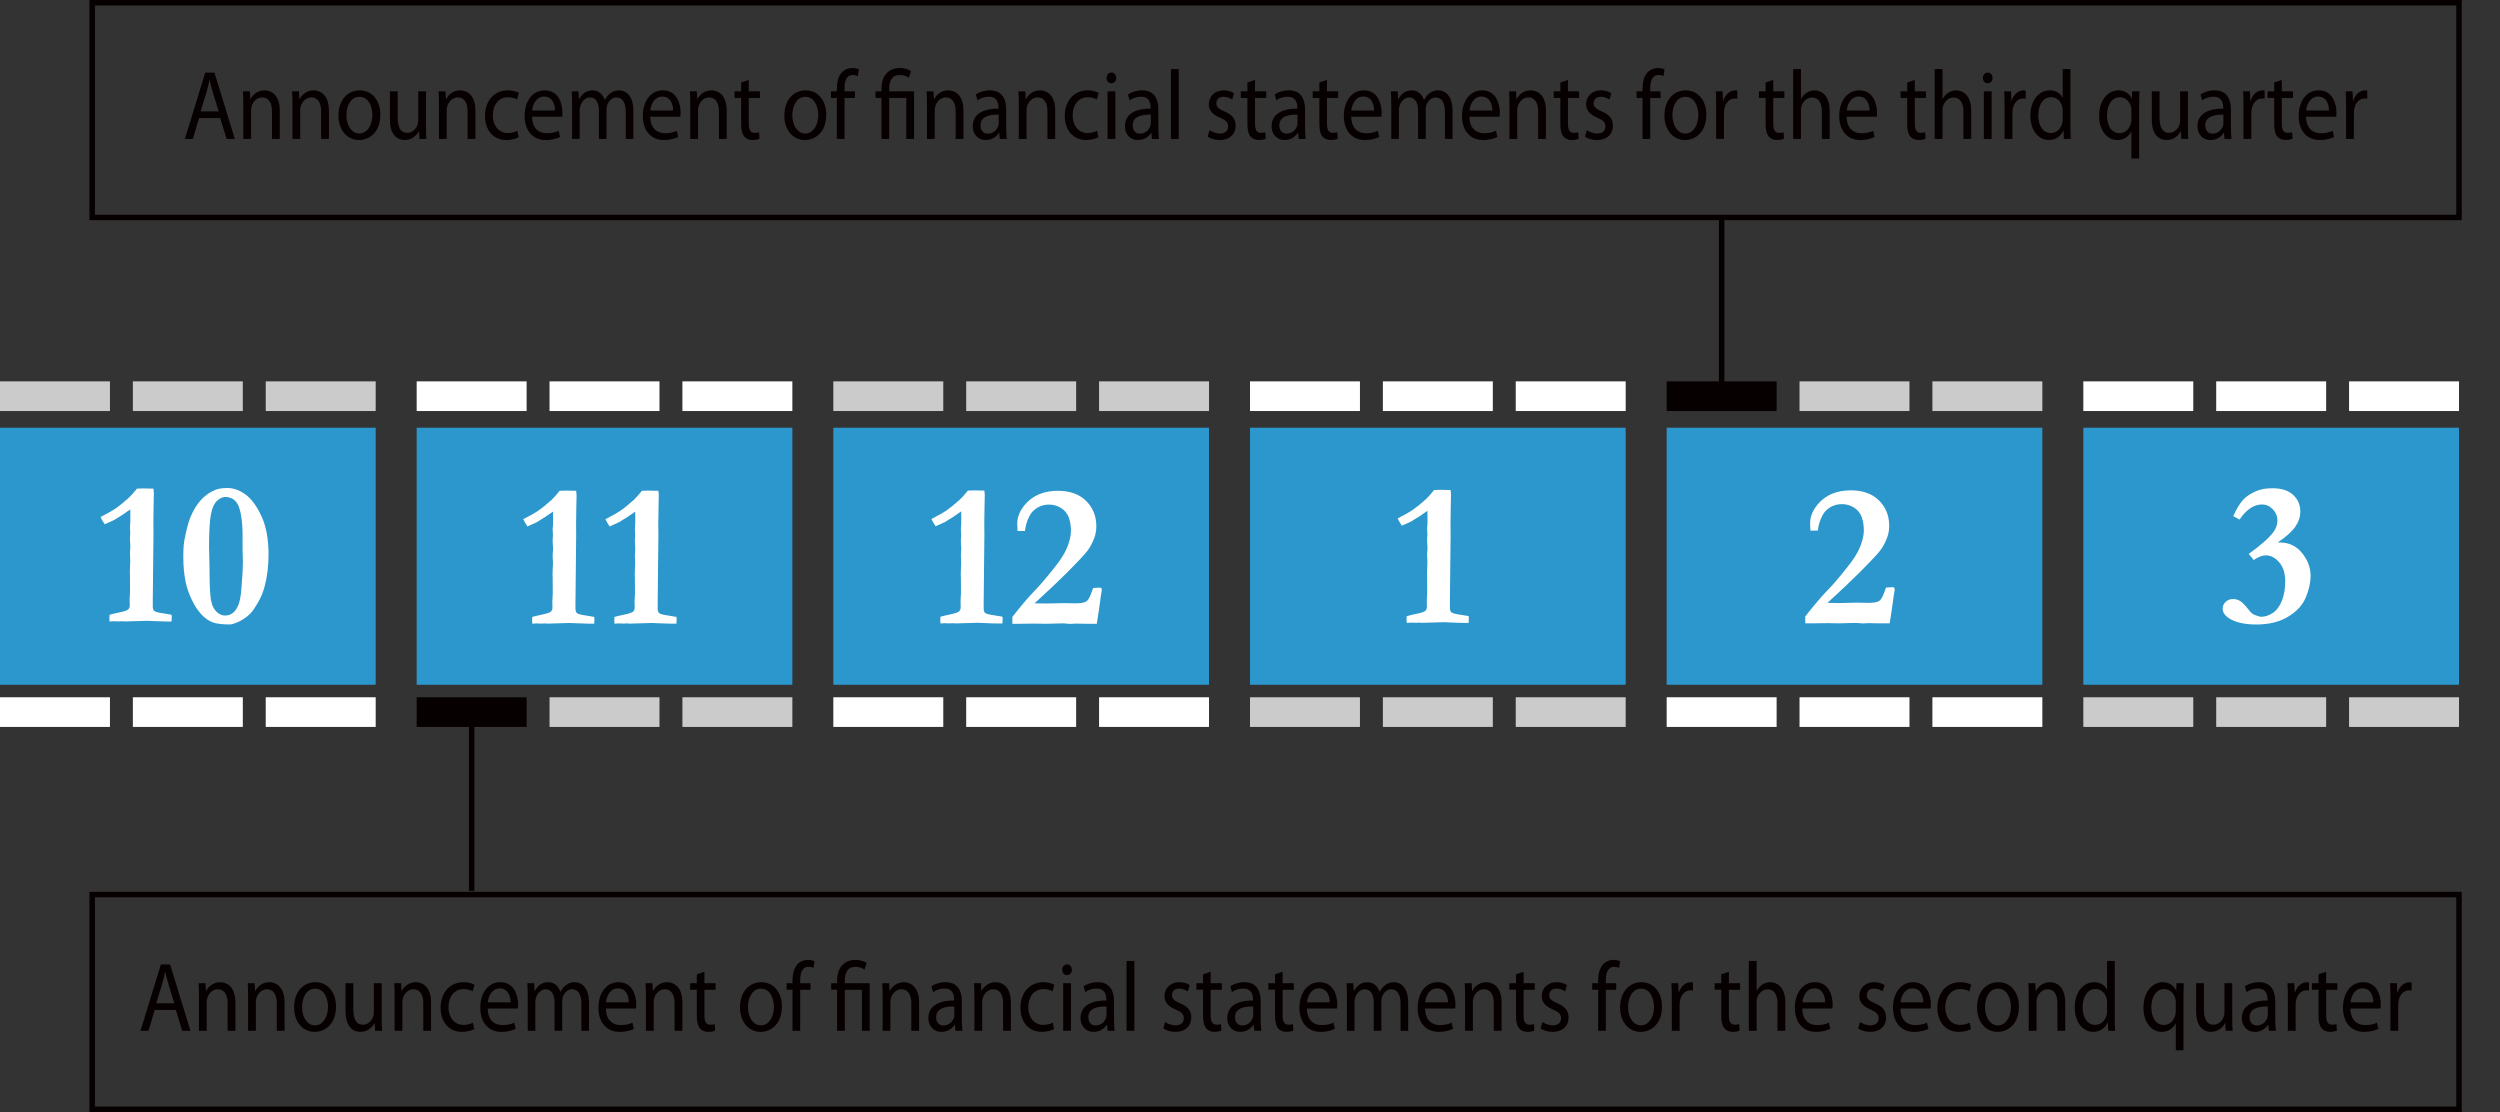 <?xml version="1.0" encoding="utf-8"?>
<!-- Generator: Adobe Illustrator 14.0.0, SVG Export Plug-In . SVG Version: 6.00 Build 43363)  -->
<!DOCTYPE svg PUBLIC "-//W3C//DTD SVG 1.1//EN" "http://www.w3.org/Graphics/SVG/1.1/DTD/svg11.dtd">
<svg version="1.1" id="レイヤー_1" xmlns="http://www.w3.org/2000/svg" xmlns:xlink="http://www.w3.org/1999/xlink" x="0px"
	 y="0px" width="457.5px" height="203.5px" viewBox="0 0 457.5 203.5" enable-background="new 0 0 457.5 203.5"
	 xml:space="preserve">
<rect x="0" y="0" width="457.5" height="203.5" fill="#333333" stroke="none"/>
<line fill="none" stroke="#070001" x1="315.061" y1="39.79" x2="315.061" y2="72.502"/>
<line fill="none" stroke="#070001" x1="86.311" y1="130.312" x2="86.311" y2="163.027"/>
<rect x="16.873" y="163.708" fill="none" stroke="#070001" width="433.127" height="39.291"/>
<rect x="16.873" y="0.5" fill="none" stroke="#070001" width="433.127" height="39.29"/>
<g>
	<g>
		<rect y="78.273" fill="#2B97CC" width="68.751" height="47.039"/>
		<rect y="127.599" fill="#FFFFFF" width="20.121" height="5.428"/>
		<rect x="48.629" y="127.599" fill="#FFFFFF" width="20.122" height="5.428"/>
		<rect x="24.314" y="127.599" fill="#FFFFFF" width="20.121" height="5.428"/>
		<rect x="76.251" y="78.273" fill="#2B97CC" width="68.75" height="47.039"/>
		<rect x="76.251" y="127.599" fill="#070001" width="20.12" height="5.428"/>
		<rect x="124.881" y="127.599" fill="#CBCBCB" width="20.12" height="5.428"/>
		<rect x="100.565" y="127.599" fill="#CBCBCB" width="20.12" height="5.428"/>
		<rect x="152.499" y="78.273" fill="#2B97CC" width="68.751" height="47.039"/>
		<rect x="152.499" y="127.599" fill="#FFFFFF" width="20.121" height="5.428"/>
		<rect x="201.129" y="127.599" fill="#FFFFFF" width="20.121" height="5.428"/>
		<rect x="176.814" y="127.599" fill="#FFFFFF" width="20.119" height="5.428"/>
		<rect x="228.75" y="78.273" fill="#2B97CC" width="68.75" height="47.039"/>
		<rect x="228.75" y="127.599" fill="#CBCBCB" width="20.121" height="5.428"/>
		<rect x="277.381" y="127.599" fill="#CBCBCB" width="20.119" height="5.428"/>
		<rect x="253.066" y="127.599" fill="#CBCBCB" width="20.121" height="5.428"/>
		<rect x="305" y="78.273" fill="#2B97CC" width="68.75" height="47.039"/>
		<rect x="305" y="127.599" fill="#FFFFFF" width="20.121" height="5.428"/>
		<rect x="353.629" y="127.599" fill="#FFFFFF" width="20.121" height="5.428"/>
		<rect x="329.314" y="127.599" fill="#FFFFFF" width="20.119" height="5.428"/>
		<rect x="381.25" y="78.273" fill="#2B97CC" width="68.75" height="47.039"/>
		<rect x="381.25" y="127.599" fill="#CBCBCB" width="20.119" height="5.428"/>
		<rect x="429.879" y="127.599" fill="#CBCBCB" width="20.121" height="5.428"/>
		<rect x="405.566" y="127.599" fill="#CBCBCB" width="20.119" height="5.428"/>
		<g>
			<g>
				<path fill="#FFFFFF" d="M262.441,89.673c0.061,0,0.482-0.012,1.26-0.037l0.594,0.018l1.166,0.02
					c0.051,0.395,0.076,0.686,0.076,0.871c0,0.063-0.006,0.254-0.02,0.576c-0.012,0.172-0.023,0.834-0.037,1.984l-0.037,2.801
					l0.018,1.762l-0.127,12.523v1.059c0,0.369,0.086,0.635,0.26,0.797c0.174,0.16,0.637,0.295,1.389,0.408
					c0.299,0.037,0.893,0.137,1.783,0.297c0.025,0.123,0.037,0.24,0.037,0.352c0,0.137-0.012,0.434-0.037,0.891h-0.797
					c-0.545,0-1.338-0.023-2.375-0.074c-0.633-0.035-1.063-0.057-1.299-0.057c-0.297,0-1.391,0.031-3.285,0.094
					c-0.209,0.014-0.385,0.018-0.52,0.018h-0.334l-0.537-0.037l-0.502,0.037l-0.928-0.037c-0.125,0-0.375,0.02-0.76,0.057
					c-0.025-0.273-0.037-0.482-0.037-0.631c0-0.137,0.012-0.34,0.037-0.611c0.494-0.137,1.068-0.273,1.727-0.41
					c0.9-0.184,1.455-0.365,1.66-0.545c0.203-0.182,0.305-0.418,0.305-0.715l-0.018-1.262l0.074-1.373l-0.02-2.818l-0.018-0.725
					c0-0.1,0.012-0.471,0.037-1.113c0.023-0.334,0.037-0.631,0.037-0.891c0-0.16-0.02-0.662-0.057-1.502l0.076-1.059
					c-0.053-0.805-0.076-1.281-0.076-1.428c0-0.186,0.008-0.373,0.02-0.557l0.037-0.465l-0.057-1.262l0.057-0.574
					c0.012-0.26,0.02-0.605,0.02-1.039c0-0.42-0.008-0.934-0.02-1.541c-0.877,0.656-1.879,1.313-3.006,1.969
					c-0.125,0.072-0.682,0.326-1.67,0.76c-0.395-0.594-0.65-1.039-0.762-1.336c1.313-0.68,2.201-1.182,2.672-1.502
					c0.781-0.545,1.621-1.225,2.523-2.041C261.357,90.964,261.844,90.414,262.441,89.673z"/>
			</g>
			<g>
				<path fill="#FFFFFF" d="M345.813,114.072h-1.928c-0.457,0-0.816-0.006-1.076-0.02c-0.408-0.012-0.656-0.02-0.742-0.02
					l-1.262,0.057l-0.334-0.037c-0.297-0.035-0.662-0.055-1.094-0.055c-0.408,0-1.107,0.02-2.098,0.055
					c-0.471,0.014-0.754,0.02-0.852,0.02l-1.875-0.039l-3.006,0.039h-1.186v-1.262c1.754-2.225,3.074-3.777,3.959-4.662
					c0.883-0.883,2.145-2.35,3.775-4.4c1.139-1.408,1.922-2.67,2.348-3.783c0.426-1.111,0.641-2.074,0.641-2.891
					c0-0.916-0.133-1.736-0.4-2.465c-0.266-0.73-0.736-1.305-1.41-1.725s-1.406-0.631-2.199-0.631c-0.803,0-1.525,0.199-2.168,0.596
					c-0.643,0.395-1.113,0.896-1.412,1.502c-0.457,0.879-0.736,1.793-0.834,2.746h-1.354c-0.037-0.533-0.057-0.98-0.057-1.34
					c0-1.201,0.465-2.355,1.391-3.459c1.436-1.711,3.457-2.566,6.066-2.566c2.18,0,3.891,0.615,5.141,1.848
					c1.248,1.229,1.875,2.777,1.875,4.645c0,0.742-0.119,1.441-0.355,2.096c-0.332,0.893-0.738,1.664-1.213,2.32
					c-0.479,0.656-1.785,2.053-3.926,4.193c-1.545,1.545-3.48,3.375-5.805,5.49l2.055,0.037l3.371-0.074l1.963,0.037
					c1.035,0,1.725-0.111,2.064-0.334s0.65-0.748,0.936-1.578c0.061-0.195,0.174-0.494,0.334-0.889l1.242-0.074l0.242,0.074
					c0.061,0.1,0.09,0.191,0.09,0.277c0,0.199-0.029,0.445-0.09,0.742c-0.063,0.297-0.133,0.785-0.215,1.465
					C346.334,110.689,346.135,112.044,345.813,114.072z"/>
			</g>
			<g>
				<path fill="#FFFFFF" d="M412.426,102.484c-0.371-0.471-0.674-0.842-0.91-1.115c2.252-1.631,3.754-2.961,4.508-3.988
					c0.494-0.656,0.742-1.365,0.742-2.133c0-0.791-0.285-1.477-0.854-2.059s-1.219-0.873-1.947-0.873
					c-1.51,0-2.883,0.922-4.119,2.764l-1.168-0.629c0.594-1.299,1.178-2.273,1.754-2.922c0.574-0.65,1.393-1.203,2.457-1.66
					c0.803-0.348,1.805-0.52,3.006-0.52c1.621,0,2.869,0.402,3.748,1.213c0.877,0.809,1.316,1.824,1.316,3.045
					c0,0.963-0.303,1.887-0.91,2.768c-0.605,0.885-1.682,1.85-3.229,2.898h0.393c1.656,0,3.006,0.639,4.053,1.914
					c1.043,1.275,1.568,2.668,1.568,4.18c0,1.273-0.297,2.605-0.885,3.992c-0.586,1.389-1.664,2.555-3.234,3.502
					c-1.572,0.947-3.502,1.422-5.789,1.422c-2.213,0-3.902-0.391-5.064-1.17c-0.742-0.494-1.113-1.076-1.113-1.744
					c0-0.469,0.18-0.879,0.537-1.225c0.359-0.346,0.816-0.52,1.373-0.52c0.471,0,0.904,0.125,1.299,0.371
					c0.396,0.248,0.936,0.805,1.615,1.67c0.346,0.445,0.678,0.73,1.002,0.854c0.568,0.234,0.982,0.352,1.242,0.352
					c0.656,0,1.338-0.221,2.049-0.666s1.277-1.186,1.699-2.219c0.42-1.031,0.631-2.234,0.631-3.607c0-1.473-0.371-2.631-1.105-3.479
					s-1.543-1.271-2.422-1.271C414.025,101.628,413.277,101.914,412.426,102.484z"/>
			</g>
			<g>
				<path fill="#FFFFFF" d="M25.064,89.416c0.059,0,0.479-0.014,1.26-0.037l0.595,0.02l1.169,0.018
					c0.05,0.396,0.074,0.686,0.074,0.871c0,0.063-0.007,0.254-0.021,0.576c-0.011,0.172-0.024,0.834-0.036,1.984l-0.037,2.801
					l0.02,1.764l-0.13,12.523v1.055c0,0.373,0.084,0.639,0.257,0.799c0.174,0.162,0.641,0.297,1.393,0.408
					c0.297,0.037,0.892,0.135,1.781,0.299c0.025,0.123,0.039,0.238,0.039,0.352c0,0.135-0.014,0.432-0.039,0.891H30.59
					c-0.544,0-1.336-0.027-2.375-0.076c-0.629-0.037-1.063-0.055-1.296-0.055c-0.296,0-1.392,0.029-3.283,0.092
					c-0.212,0.012-0.386,0.02-0.52,0.02H22.78l-0.536-0.037l-0.503,0.037l-0.925-0.037c-0.124,0-0.379,0.018-0.764,0.057
					c-0.025-0.273-0.035-0.484-0.035-0.633c0-0.135,0.01-0.34,0.035-0.609c0.494-0.137,1.07-0.273,1.729-0.41
					c0.9-0.186,1.455-0.367,1.661-0.547c0.2-0.18,0.304-0.418,0.304-0.715l-0.018-1.262l0.074-1.373l-0.02-2.82l-0.02-0.723
					c0-0.1,0.014-0.469,0.039-1.113c0.023-0.332,0.035-0.631,0.035-0.889c0-0.162-0.018-0.662-0.055-1.504l0.076-1.057
					c-0.05-0.805-0.076-1.281-0.076-1.428c0-0.188,0.004-0.373,0.02-0.559l0.035-0.463l-0.055-1.262l0.055-0.576
					c0.014-0.258,0.021-0.605,0.021-1.039c0-0.42-0.008-0.934-0.021-1.539c-0.877,0.656-1.88,1.313-3.004,1.967
					c-0.123,0.074-0.682,0.328-1.672,0.76c-0.396-0.592-0.646-1.037-0.76-1.336c1.312-0.678,2.201-1.182,2.672-1.5
					c0.781-0.545,1.623-1.227,2.522-2.043C23.982,90.707,24.471,90.158,25.064,89.416z"/>
				<path fill="#FFFFFF" d="M33.541,101.816c0-1.359,0.081-2.424,0.24-3.191c0.37-1.846,0.73-3.182,1.078-4.01
					c0.544-1.287,1.184-2.332,1.918-3.129c0.734-0.799,1.587-1.402,2.553-1.811c0.568-0.248,1.324-0.371,2.264-0.371
					c1.148,0,2.269,0.4,3.357,1.207c1.088,0.805,2.061,2.131,2.912,3.982c0.854,1.85,1.279,4.174,1.279,6.971
					c0,2.066-0.234,4.012-0.705,5.83c-0.296,1.102-0.72,2.119-1.271,3.053c-0.551,0.936-1.003,1.582-1.363,1.941
					c-0.618,0.605-1.297,1.088-2.039,1.449c-0.742,0.357-1.344,0.537-1.799,0.537c-1.35,0-2.375-0.133-3.081-0.398
					c-0.703-0.266-1.382-0.746-2.031-1.439c-0.647-0.693-1.229-1.578-1.743-2.656c-0.516-1.076-0.883-2.117-1.105-3.119
					C33.696,105.265,33.541,103.648,33.541,101.816z M38.348,104.257c0,2.721,0.084,4.561,0.257,5.52
					c0.173,0.957,0.506,1.676,0.993,2.152c0.488,0.475,1.008,0.713,1.551,0.713c0.556,0,1.032-0.146,1.429-0.445
					c0.396-0.297,0.731-0.764,1.011-1.4c0.277-0.637,0.473-1.643,0.582-3.014c0.188-2.24,0.279-3.842,0.279-4.807l-0.057-2.447
					v-2.617c0-1.236-0.085-2.387-0.258-3.449c-0.173-1.064-0.406-1.828-0.696-2.293c-0.289-0.463-0.636-0.783-1.038-0.965
					c-0.403-0.178-0.789-0.268-1.159-0.268c-0.459,0-0.954,0.227-1.484,0.676c-0.534,0.453-0.916,1.279-1.152,2.477
					c-0.233,1.199-0.35,3.248-0.35,6.141l0.036,1.318C38.328,102.822,38.348,103.724,38.348,104.257z"/>
			</g>
			<g>
				<path fill="#FFFFFF" d="M102.416,89.814c0.063,0,0.484-0.012,1.262-0.037l0.594,0.018l1.17,0.02
					c0.049,0.396,0.074,0.688,0.074,0.871c0,0.063-0.007,0.254-0.018,0.576c-0.014,0.172-0.025,0.834-0.039,1.984l-0.035,2.803
					l0.018,1.762l-0.131,12.523v1.057c0,0.371,0.089,0.637,0.262,0.797s0.636,0.297,1.389,0.408
					c0.296,0.037,0.891,0.137,1.781,0.297c0.023,0.123,0.039,0.24,0.039,0.352c0,0.137-0.016,0.434-0.039,0.891h-0.796
					c-0.544,0-1.335-0.025-2.374-0.074c-0.633-0.037-1.064-0.055-1.301-0.055c-0.297,0-1.393,0.031-3.281,0.092
					c-0.213,0.012-0.386,0.02-0.52,0.02h-0.337l-0.536-0.037l-0.502,0.037l-0.926-0.037c-0.125,0-0.379,0.018-0.76,0.055
					c-0.025-0.271-0.04-0.482-0.04-0.631c0-0.135,0.015-0.34,0.04-0.611c0.493-0.137,1.065-0.271,1.725-0.408
					c0.9-0.186,1.455-0.369,1.66-0.549c0.201-0.176,0.303-0.416,0.303-0.713l-0.018-1.262l0.074-1.373l-0.018-2.818l-0.017-0.725
					c0-0.098,0.01-0.471,0.034-1.113c0.026-0.334,0.039-0.631,0.039-0.891c0-0.16-0.021-0.66-0.057-1.502l0.074-1.057
					c-0.049-0.805-0.074-1.279-0.074-1.43c0-0.186,0.007-0.369,0.018-0.557l0.039-0.463l-0.057-1.262l0.057-0.576
					c0.01-0.26,0.018-0.605,0.018-1.039c0-0.42-0.008-0.932-0.018-1.539c-0.879,0.656-1.879,1.311-3.007,1.967
					c-0.123,0.074-0.679,0.328-1.668,0.76c-0.396-0.594-0.65-1.039-0.763-1.334c1.311-0.682,2.2-1.182,2.671-1.504
					c0.782-0.543,1.622-1.225,2.523-2.039C101.334,91.107,101.823,90.556,102.416,89.814z"/>
				<path fill="#FFFFFF" d="M117.463,89.814c0.061,0,0.48-0.012,1.262-0.037l0.594,0.018l1.169,0.02
					c0.05,0.396,0.075,0.688,0.075,0.871c0,0.063-0.008,0.254-0.022,0.576c-0.011,0.172-0.024,0.834-0.034,1.984l-0.039,2.803
					l0.021,1.762l-0.13,12.523v1.057c0,0.371,0.084,0.637,0.258,0.797c0.172,0.16,0.639,0.297,1.393,0.408
					c0.297,0.037,0.89,0.137,1.779,0.297c0.026,0.123,0.04,0.24,0.04,0.352c0,0.137-0.014,0.434-0.04,0.891h-0.797
					c-0.546,0-1.336-0.025-2.375-0.074c-0.629-0.037-1.063-0.055-1.297-0.055c-0.297,0-1.393,0.031-3.283,0.092
					c-0.213,0.012-0.385,0.02-0.52,0.02h-0.336l-0.536-0.037l-0.503,0.037l-0.926-0.037c-0.124,0-0.377,0.018-0.763,0.055
					c-0.024-0.271-0.036-0.482-0.036-0.631c0-0.135,0.012-0.34,0.036-0.611c0.495-0.137,1.071-0.271,1.728-0.408
					c0.9-0.186,1.456-0.369,1.658-0.549c0.204-0.176,0.307-0.416,0.307-0.713l-0.018-1.262l0.074-1.373l-0.018-2.818l-0.021-0.725
					c0-0.098,0.016-0.471,0.039-1.113c0.023-0.334,0.035-0.631,0.035-0.891c0-0.16-0.018-0.66-0.053-1.502l0.074-1.057
					c-0.05-0.805-0.074-1.279-0.074-1.43c0-0.186,0.004-0.369,0.018-0.557l0.035-0.463l-0.053-1.262l0.053-0.576
					c0.015-0.26,0.021-0.605,0.021-1.039c0-0.42-0.007-0.932-0.021-1.539c-0.875,0.656-1.88,1.311-3.004,1.967
					c-0.123,0.074-0.681,0.328-1.67,0.76c-0.396-0.594-0.648-1.039-0.762-1.334c1.313-0.682,2.203-1.182,2.672-1.504
					c0.781-0.543,1.623-1.225,2.523-2.039C116.382,91.107,116.869,90.556,117.463,89.814z"/>
			</g>
			<g>
				<path fill="#FFFFFF" d="M177.117,89.777c0.061,0,0.48-0.012,1.262-0.037l0.594,0.018l1.17,0.02
					c0.049,0.396,0.074,0.688,0.074,0.871c0,0.063-0.008,0.254-0.021,0.576c-0.01,0.172-0.023,0.834-0.035,1.984l-0.039,2.803
					l0.021,1.762l-0.131,12.521v1.059c0,0.371,0.084,0.637,0.258,0.797s0.641,0.297,1.393,0.408
					c0.297,0.037,0.891,0.137,1.781,0.297c0.025,0.123,0.039,0.24,0.039,0.352c0,0.137-0.014,0.434-0.039,0.891h-0.799
					c-0.545,0-1.336-0.023-2.375-0.074c-0.629-0.037-1.063-0.055-1.297-0.055c-0.295,0-1.391,0.031-3.283,0.092
					c-0.211,0.014-0.385,0.02-0.52,0.02h-0.336l-0.535-0.037l-0.504,0.037l-0.926-0.037c-0.123,0-0.377,0.018-0.762,0.055
					c-0.025-0.27-0.035-0.482-0.035-0.631c0-0.135,0.01-0.338,0.035-0.611c0.494-0.137,1.07-0.271,1.729-0.408
					c0.9-0.186,1.455-0.369,1.66-0.549c0.201-0.176,0.303-0.416,0.303-0.713l-0.018-1.262l0.074-1.373l-0.018-2.818l-0.02-0.725
					c0-0.098,0.014-0.471,0.037-1.113c0.025-0.334,0.037-0.629,0.037-0.891c0-0.16-0.018-0.662-0.055-1.502l0.074-1.057
					c-0.049-0.805-0.074-1.279-0.074-1.43c0-0.186,0.004-0.369,0.018-0.557l0.037-0.463l-0.055-1.262l0.055-0.576
					c0.014-0.26,0.02-0.605,0.02-1.039c0-0.42-0.006-0.932-0.02-1.537c-0.879,0.654-1.881,1.309-3.004,1.965
					c-0.123,0.074-0.682,0.328-1.672,0.76c-0.396-0.594-0.646-1.039-0.76-1.334c1.311-0.682,2.201-1.182,2.672-1.504
					c0.781-0.545,1.621-1.225,2.521-2.041C176.037,91.07,176.523,90.519,177.117,89.777z"/>
				<path fill="#FFFFFF" d="M200.715,114.154h-1.928c-0.461,0-0.816-0.008-1.08-0.02c-0.404-0.012-0.652-0.018-0.74-0.018
					l-1.262,0.057l-0.332-0.039c-0.297-0.037-0.662-0.055-1.096-0.055c-0.406,0-1.105,0.018-2.096,0.055
					c-0.471,0.012-0.756,0.02-0.854,0.02l-1.875-0.037l-3.004,0.037h-1.186v-1.262c1.754-2.225,3.074-3.777,3.961-4.662
					c0.883-0.883,2.141-2.352,3.773-4.402c1.139-1.408,1.918-2.668,2.346-3.779c0.43-1.113,0.639-2.078,0.639-2.893
					c0-0.914-0.133-1.736-0.396-2.465c-0.266-0.729-0.736-1.303-1.412-1.723c-0.674-0.422-1.404-0.631-2.197-0.631
					c-0.803,0-1.525,0.197-2.17,0.594c-0.643,0.396-1.113,0.896-1.41,1.502c-0.459,0.879-0.734,1.793-0.832,2.744h-1.359
					c-0.033-0.531-0.053-0.979-0.053-1.338c0-1.203,0.463-2.355,1.389-3.461c1.436-1.707,3.461-2.564,6.068-2.564
					c2.176,0,3.891,0.615,5.139,1.846c1.25,1.232,1.877,2.779,1.877,4.646c0,0.744-0.121,1.441-0.354,2.098
					c-0.336,0.891-0.74,1.662-1.217,2.318s-1.785,2.053-3.922,4.193c-1.549,1.545-3.484,3.377-5.811,5.492l2.059,0.035l3.369-0.072
					l1.965,0.037c1.035,0,1.725-0.113,2.064-0.336c0.34-0.221,0.65-0.748,0.936-1.576c0.061-0.199,0.17-0.494,0.334-0.891
					l1.242-0.074l0.24,0.074c0.061,0.098,0.092,0.191,0.092,0.277c0,0.197-0.031,0.447-0.092,0.742
					c-0.064,0.297-0.135,0.785-0.211,1.467C201.238,110.771,201.037,112.125,200.715,114.154z"/>
			</g>
		</g>
	</g>
	<g>
		<rect y="69.79" fill="#CBCBCB" width="20.121" height="5.428"/>
		<rect x="48.629" y="69.79" fill="#CBCBCB" width="20.122" height="5.428"/>
		<rect x="24.314" y="69.79" fill="#CBCBCB" width="20.121" height="5.428"/>
		<rect x="76.251" y="69.79" fill="#FFFFFF" width="20.12" height="5.428"/>
		<rect x="124.881" y="69.79" fill="#FFFFFF" width="20.12" height="5.428"/>
		<rect x="100.565" y="69.79" fill="#FFFFFF" width="20.12" height="5.428"/>
		<rect x="152.499" y="69.79" fill="#CBCBCB" width="20.121" height="5.428"/>
		<rect x="201.129" y="69.79" fill="#CBCBCB" width="20.121" height="5.428"/>
		<rect x="176.814" y="69.79" fill="#CBCBCB" width="20.119" height="5.428"/>
		<rect x="228.75" y="69.79" fill="#FFFFFF" width="20.121" height="5.428"/>
		<rect x="277.381" y="69.79" fill="#FFFFFF" width="20.119" height="5.428"/>
		<rect x="253.066" y="69.79" fill="#FFFFFF" width="20.121" height="5.428"/>
		<rect x="305" y="69.79" fill="#070001" width="20.121" height="5.428"/>
		<rect x="353.629" y="69.79" fill="#CBCBCB" width="20.121" height="5.428"/>
		<rect x="329.314" y="69.79" fill="#CBCBCB" width="20.119" height="5.428"/>
		<rect x="381.25" y="69.79" fill="#FFFFFF" width="20.119" height="5.428"/>
		<rect x="429.879" y="69.79" fill="#FFFFFF" width="20.121" height="5.428"/>
		<rect x="405.566" y="69.79" fill="#FFFFFF" width="20.119" height="5.428"/>
	</g>
</g>
<g>
	<path fill="#070001" d="M28.308,184.818l-1.134,3.817h-1.458l3.727-12.136h1.685l3.727,12.136h-1.507l-1.167-3.817H28.308z
		 M31.905,183.594L30.82,180.1c-0.243-0.791-0.405-1.512-0.567-2.214H30.22c-0.162,0.702-0.324,1.458-0.551,2.196l-1.069,3.512
		H31.905z"/>
	<path fill="#070001" d="M36.408,182.28c0-0.919-0.017-1.639-0.065-2.359h1.264l0.081,1.44h0.032c0.389-0.81,1.296-1.62,2.593-1.62
		c1.085,0,2.771,0.721,2.771,3.709v5.186h-1.426v-5.023c0-1.404-0.47-2.574-1.815-2.574c-0.923,0-1.653,0.738-1.912,1.62
		c-0.064,0.198-0.097,0.468-0.097,0.737v5.24h-1.426V182.28z"/>
	<path fill="#070001" d="M45.398,182.28c0-0.919-0.016-1.639-0.065-2.359h1.264l0.081,1.44h0.033c0.389-0.81,1.296-1.62,2.593-1.62
		c1.085,0,2.771,0.721,2.771,3.709v5.186h-1.426v-5.023c0-1.404-0.47-2.574-1.815-2.574c-0.923,0-1.653,0.738-1.912,1.62
		c-0.064,0.198-0.097,0.468-0.097,0.737v5.24h-1.426V182.28z"/>
	<path fill="#070001" d="M61.487,184.206c0,3.223-2.026,4.628-3.905,4.628c-2.107,0-3.76-1.729-3.76-4.483
		c0-2.898,1.734-4.609,3.889-4.609C59.963,179.741,61.487,181.559,61.487,184.206z M55.28,184.295c0,1.909,0.972,3.35,2.366,3.35
		c1.361,0,2.382-1.422,2.382-3.385c0-1.477-0.665-3.331-2.35-3.331C56.009,180.929,55.28,182.658,55.28,184.295z"/>
	<path fill="#070001" d="M69.846,186.241c0,0.918,0.016,1.711,0.064,2.395h-1.264l-0.081-1.422h-0.033
		c-0.356,0.701-1.199,1.62-2.593,1.62c-1.231,0-2.706-0.774-2.706-3.817v-5.096h1.426v4.808c0,1.657,0.47,2.791,1.75,2.791
		c0.956,0,1.621-0.738,1.88-1.458c0.081-0.217,0.129-0.505,0.129-0.811v-5.33h1.426V186.241z"/>
	<path fill="#070001" d="M72.209,182.28c0-0.919-0.016-1.639-0.065-2.359h1.264l0.081,1.44h0.033c0.389-0.81,1.296-1.62,2.593-1.62
		c1.085,0,2.771,0.721,2.771,3.709v5.186h-1.426v-5.023c0-1.404-0.47-2.574-1.815-2.574c-0.923,0-1.653,0.738-1.912,1.62
		c-0.064,0.198-0.097,0.468-0.097,0.737v5.24h-1.426V182.28z"/>
	<path fill="#070001" d="M86.79,188.329c-0.373,0.199-1.199,0.505-2.252,0.505c-2.366,0-3.905-1.782-3.905-4.447
		c0-2.683,1.653-4.646,4.213-4.646c0.843,0,1.588,0.234,1.977,0.468l-0.324,1.206c-0.34-0.197-0.875-0.414-1.653-0.414
		c-1.799,0-2.771,1.495-2.771,3.295c0,2.018,1.167,3.26,2.722,3.26c0.811,0,1.345-0.217,1.75-0.414L86.79,188.329z"/>
	<path fill="#070001" d="M89.251,184.566c0.032,2.143,1.248,3.024,2.69,3.024c1.021,0,1.653-0.197,2.171-0.449l0.259,1.134
		c-0.502,0.253-1.377,0.559-2.625,0.559c-2.415,0-3.857-1.782-3.857-4.411s1.394-4.682,3.679-4.682c2.577,0,3.241,2.484,3.241,4.087
		c0,0.324-0.016,0.559-0.048,0.738H89.251z M93.432,183.432c0.016-0.99-0.373-2.557-1.977-2.557c-1.458,0-2.074,1.458-2.188,2.557
		H93.432z"/>
	<path fill="#070001" d="M96.573,182.28c0-0.919-0.033-1.639-0.065-2.359h1.248l0.065,1.423h0.049
		c0.438-0.829,1.167-1.603,2.479-1.603c1.054,0,1.864,0.721,2.204,1.746h0.032c0.243-0.504,0.567-0.863,0.892-1.134
		c0.47-0.396,0.972-0.612,1.717-0.612c1.054,0,2.593,0.756,2.593,3.781v5.113h-1.394v-4.916c0-1.691-0.567-2.682-1.701-2.682
		c-0.827,0-1.442,0.666-1.702,1.422c-0.065,0.234-0.113,0.504-0.113,0.792v5.384h-1.394v-5.222c0-1.386-0.551-2.376-1.636-2.376
		c-0.875,0-1.54,0.791-1.767,1.584c-0.081,0.216-0.113,0.504-0.113,0.773v5.24h-1.394V182.28z"/>
	<path fill="#070001" d="M110.878,184.566c0.032,2.143,1.248,3.024,2.69,3.024c1.021,0,1.653-0.197,2.171-0.449l0.259,1.134
		c-0.502,0.253-1.377,0.559-2.625,0.559c-2.415,0-3.857-1.782-3.857-4.411s1.394-4.682,3.679-4.682c2.577,0,3.241,2.484,3.241,4.087
		c0,0.324-0.016,0.559-0.048,0.738H110.878z M115.059,183.432c0.016-0.99-0.373-2.557-1.977-2.557c-1.458,0-2.074,1.458-2.188,2.557
		H115.059z"/>
	<path fill="#070001" d="M118.2,182.28c0-0.919-0.016-1.639-0.065-2.359h1.264l0.081,1.44h0.033c0.389-0.81,1.296-1.62,2.593-1.62
		c1.085,0,2.771,0.721,2.771,3.709v5.186h-1.426v-5.023c0-1.404-0.47-2.574-1.815-2.574c-0.923,0-1.653,0.738-1.912,1.62
		c-0.064,0.198-0.097,0.468-0.097,0.737v5.24H118.2V182.28z"/>
	<path fill="#070001" d="M128.909,177.833v2.088h2.042v1.207h-2.042v4.699c0,1.08,0.275,1.692,1.069,1.692
		c0.389,0,0.616-0.036,0.826-0.108l0.065,1.207c-0.275,0.107-0.713,0.216-1.264,0.216c-0.665,0-1.199-0.253-1.54-0.667
		c-0.389-0.485-0.551-1.26-0.551-2.286v-4.753h-1.215v-1.207h1.215v-1.62L128.909,177.833z"/>
	<path fill="#070001" d="M143.085,184.206c0,3.223-2.026,4.628-3.905,4.628c-2.107,0-3.76-1.729-3.76-4.483
		c0-2.898,1.734-4.609,3.889-4.609C141.562,179.741,143.085,181.559,143.085,184.206z M136.878,184.295
		c0,1.909,0.972,3.35,2.366,3.35c1.361,0,2.382-1.422,2.382-3.385c0-1.477-0.665-3.331-2.35-3.331
		C137.607,180.929,136.878,182.658,136.878,184.295z"/>
	<path fill="#070001" d="M145.026,188.635v-7.508h-1.085v-1.207h1.085v-0.414c0-1.225,0.259-2.34,0.908-3.043
		c0.535-0.576,1.248-0.811,1.912-0.811c0.519,0,0.94,0.127,1.215,0.252l-0.194,1.225c-0.211-0.107-0.486-0.197-0.908-0.197
		c-1.215,0-1.523,1.17-1.523,2.521v0.468h1.896v1.207h-1.896v7.508H145.026z"/>
	<path fill="#070001" d="M153.191,188.635v-7.508h-1.085v-1.207h1.085v-0.486c0-2.286,1.215-3.781,3.419-3.781
		c0.729,0,1.588,0.252,1.993,0.576l-0.405,1.207c-0.356-0.27-0.956-0.504-1.653-0.504c-1.507,0-1.944,1.17-1.944,2.557v0.432h4.553
		v8.715h-1.426v-7.508h-3.127v7.508H153.191z"/>
	<path fill="#070001" d="M161.518,182.28c0-0.919-0.017-1.639-0.065-2.359h1.264l0.081,1.44h0.032c0.389-0.81,1.296-1.62,2.593-1.62
		c1.085,0,2.771,0.721,2.771,3.709v5.186h-1.426v-5.023c0-1.404-0.47-2.574-1.815-2.574c-0.923,0-1.653,0.738-1.912,1.62
		c-0.064,0.198-0.097,0.468-0.097,0.737v5.24h-1.426V182.28z"/>
	<path fill="#070001" d="M176.018,186.546c0,0.757,0.033,1.495,0.114,2.089h-1.28l-0.113-1.098h-0.049
		c-0.438,0.684-1.28,1.296-2.398,1.296c-1.588,0-2.398-1.243-2.398-2.503c0-2.106,1.685-3.259,4.715-3.241v-0.18
		c0-0.702-0.178-2.017-1.783-1.999c-0.745,0-1.507,0.234-2.058,0.648l-0.324-1.063c0.648-0.449,1.604-0.756,2.593-0.756
		c2.398,0,2.981,1.818,2.981,3.547V186.546z M174.641,184.188c-1.556-0.036-3.322,0.27-3.322,1.963c0,1.044,0.616,1.512,1.329,1.512
		c1.037,0,1.702-0.72,1.929-1.458c0.048-0.181,0.065-0.36,0.065-0.505V184.188z"/>
	<path fill="#070001" d="M178.317,182.28c0-0.919-0.017-1.639-0.065-2.359h1.264l0.081,1.44h0.032c0.389-0.81,1.296-1.62,2.593-1.62
		c1.085,0,2.771,0.721,2.771,3.709v5.186h-1.426v-5.023c0-1.404-0.47-2.574-1.815-2.574c-0.923,0-1.653,0.738-1.912,1.62
		c-0.064,0.198-0.097,0.468-0.097,0.737v5.24h-1.426V182.28z"/>
	<path fill="#070001" d="M192.898,188.329c-0.373,0.199-1.199,0.505-2.252,0.505c-2.366,0-3.905-1.782-3.905-4.447
		c0-2.683,1.653-4.646,4.213-4.646c0.843,0,1.588,0.234,1.977,0.468l-0.324,1.206c-0.34-0.197-0.875-0.414-1.653-0.414
		c-1.799,0-2.771,1.495-2.771,3.295c0,2.018,1.167,3.26,2.722,3.26c0.811,0,1.345-0.217,1.75-0.414L192.898,188.329z"/>
	<path fill="#070001" d="M196.153,177.472c0,0.54-0.34,0.972-0.907,0.972c-0.519,0-0.859-0.432-0.859-0.972s0.356-0.991,0.891-0.991
		C195.796,176.481,196.153,176.914,196.153,177.472z M194.565,188.635v-8.715h1.426v8.715H194.565z"/>
	<path fill="#070001" d="M203.865,186.546c0,0.757,0.033,1.495,0.114,2.089h-1.28l-0.113-1.098h-0.049
		c-0.438,0.684-1.28,1.296-2.398,1.296c-1.588,0-2.398-1.243-2.398-2.503c0-2.106,1.685-3.259,4.715-3.241v-0.18
		c0-0.702-0.178-2.017-1.783-1.999c-0.745,0-1.507,0.234-2.058,0.648l-0.324-1.063c0.648-0.449,1.604-0.756,2.593-0.756
		c2.398,0,2.981,1.818,2.981,3.547V186.546z M202.488,184.188c-1.556-0.036-3.322,0.27-3.322,1.963c0,1.044,0.616,1.512,1.329,1.512
		c1.037,0,1.702-0.72,1.929-1.458c0.048-0.181,0.065-0.36,0.065-0.505V184.188z"/>
	<path fill="#070001" d="M206.164,175.852h1.426v12.783h-1.426V175.852z"/>
	<path fill="#070001" d="M213.226,187.033c0.438,0.288,1.183,0.612,1.896,0.612c1.021,0,1.507-0.559,1.507-1.297
		c0-0.756-0.405-1.152-1.442-1.584c-1.426-0.576-2.09-1.422-2.09-2.467c0-1.404,1.037-2.557,2.706-2.557
		c0.794,0,1.491,0.234,1.912,0.54l-0.34,1.152c-0.308-0.216-0.875-0.522-1.604-0.522c-0.843,0-1.296,0.541-1.296,1.188
		c0,0.72,0.454,1.044,1.475,1.495c1.345,0.558,2.058,1.314,2.058,2.61c0,1.548-1.086,2.629-2.917,2.629
		c-0.859,0-1.653-0.253-2.204-0.612L213.226,187.033z"/>
	<path fill="#070001" d="M221.554,177.833v2.088h2.042v1.207h-2.042v4.699c0,1.08,0.275,1.692,1.069,1.692
		c0.389,0,0.616-0.036,0.827-0.108l0.064,1.207c-0.275,0.107-0.713,0.216-1.264,0.216c-0.665,0-1.199-0.253-1.54-0.667
		c-0.389-0.485-0.551-1.26-0.551-2.286v-4.753h-1.215v-1.207h1.215v-1.62L221.554,177.833z"/>
	<path fill="#070001" d="M230.707,186.546c0,0.757,0.033,1.495,0.114,2.089h-1.28l-0.113-1.098h-0.049
		c-0.438,0.684-1.28,1.296-2.398,1.296c-1.588,0-2.398-1.243-2.398-2.503c0-2.106,1.685-3.259,4.715-3.241v-0.18
		c0-0.702-0.178-2.017-1.783-1.999c-0.745,0-1.507,0.234-2.058,0.648l-0.324-1.063c0.648-0.449,1.604-0.756,2.593-0.756
		c2.399,0,2.981,1.818,2.981,3.547V186.546z M229.331,184.188c-1.556-0.036-3.322,0.27-3.322,1.963c0,1.044,0.616,1.512,1.329,1.512
		c1.037,0,1.702-0.72,1.929-1.458c0.048-0.181,0.065-0.36,0.065-0.505V184.188z"/>
	<path fill="#070001" d="M234.725,177.833v2.088h2.041v1.207h-2.041v4.699c0,1.08,0.275,1.692,1.068,1.692
		c0.389,0,0.616-0.036,0.826-0.108l0.065,1.207c-0.275,0.107-0.713,0.216-1.264,0.216c-0.665,0-1.199-0.253-1.54-0.667
		c-0.389-0.485-0.551-1.26-0.551-2.286v-4.753h-1.215v-1.207h1.215v-1.62L234.725,177.833z"/>
	<path fill="#070001" d="M239.162,184.566c0.033,2.143,1.248,3.024,2.69,3.024c1.021,0,1.653-0.197,2.171-0.449l0.26,1.134
		c-0.502,0.253-1.377,0.559-2.625,0.559c-2.414,0-3.857-1.782-3.857-4.411s1.395-4.682,3.68-4.682c2.576,0,3.24,2.484,3.24,4.087
		c0,0.324-0.016,0.559-0.049,0.738H239.162z M243.344,183.432c0.016-0.99-0.373-2.557-1.978-2.557c-1.458,0-2.074,1.458-2.188,2.557
		H243.344z"/>
	<path fill="#070001" d="M246.484,182.28c0-0.919-0.032-1.639-0.064-2.359h1.248l0.064,1.423h0.049
		c0.438-0.829,1.166-1.603,2.479-1.603c1.055,0,1.864,0.721,2.205,1.746h0.031c0.244-0.504,0.568-0.863,0.893-1.134
		c0.469-0.396,0.972-0.612,1.717-0.612c1.054,0,2.593,0.756,2.593,3.781v5.113h-1.394v-4.916c0-1.691-0.566-2.682-1.701-2.682
		c-0.826,0-1.442,0.666-1.701,1.422c-0.065,0.234-0.113,0.504-0.113,0.792v5.384h-1.395v-5.222c0-1.386-0.551-2.376-1.637-2.376
		c-0.875,0-1.539,0.791-1.766,1.584c-0.082,0.216-0.113,0.504-0.113,0.773v5.24h-1.395V182.28z"/>
	<path fill="#070001" d="M260.789,184.566c0.033,2.143,1.248,3.024,2.69,3.024c1.021,0,1.653-0.197,2.171-0.449l0.26,1.134
		c-0.502,0.253-1.377,0.559-2.625,0.559c-2.414,0-3.857-1.782-3.857-4.411s1.395-4.682,3.68-4.682c2.576,0,3.24,2.484,3.24,4.087
		c0,0.324-0.016,0.559-0.049,0.738H260.789z M264.971,183.432c0.016-0.99-0.373-2.557-1.978-2.557c-1.458,0-2.074,1.458-2.188,2.557
		H264.971z"/>
	<path fill="#070001" d="M268.111,182.28c0-0.919-0.016-1.639-0.064-2.359h1.264l0.082,1.44h0.031c0.389-0.81,1.297-1.62,2.594-1.62
		c1.085,0,2.771,0.721,2.771,3.709v5.186h-1.427v-5.023c0-1.404-0.469-2.574-1.814-2.574c-0.924,0-1.652,0.738-1.912,1.62
		c-0.064,0.198-0.098,0.468-0.098,0.737v5.24h-1.426V182.28z"/>
	<path fill="#070001" d="M278.82,177.833v2.088h2.041v1.207h-2.041v4.699c0,1.08,0.275,1.692,1.069,1.692
		c0.389,0,0.616-0.036,0.827-0.108l0.064,1.207c-0.275,0.107-0.713,0.216-1.264,0.216c-0.665,0-1.199-0.253-1.54-0.667
		c-0.39-0.485-0.552-1.26-0.552-2.286v-4.753h-1.215v-1.207h1.215v-1.62L278.82,177.833z"/>
	<path fill="#070001" d="M282.27,187.033c0.438,0.288,1.184,0.612,1.896,0.612c1.021,0,1.508-0.559,1.508-1.297
		c0-0.756-0.406-1.152-1.443-1.584c-1.426-0.576-2.09-1.422-2.09-2.467c0-1.404,1.037-2.557,2.706-2.557
		c0.794,0,1.491,0.234,1.912,0.54l-0.341,1.152c-0.307-0.216-0.875-0.522-1.604-0.522c-0.843,0-1.297,0.541-1.297,1.188
		c0,0.72,0.454,1.044,1.475,1.495c1.346,0.558,2.059,1.314,2.059,2.61c0,1.548-1.086,2.629-2.917,2.629
		c-0.858,0-1.653-0.253-2.204-0.612L282.27,187.033z"/>
	<path fill="#070001" d="M292.459,188.635v-7.508h-1.085v-1.207h1.085v-0.414c0-1.225,0.26-2.34,0.908-3.043
		c0.535-0.576,1.248-0.811,1.912-0.811c0.519,0,0.939,0.127,1.215,0.252l-0.193,1.225c-0.211-0.107-0.486-0.197-0.908-0.197
		c-1.215,0-1.523,1.17-1.523,2.521v0.468h1.896v1.207h-1.896v7.508H292.459z"/>
	<path fill="#070001" d="M304.143,184.206c0,3.223-2.026,4.628-3.906,4.628c-2.106,0-3.76-1.729-3.76-4.483
		c0-2.898,1.734-4.609,3.89-4.609C302.619,179.741,304.143,181.559,304.143,184.206z M297.936,184.295
		c0,1.909,0.973,3.35,2.365,3.35c1.361,0,2.383-1.422,2.383-3.385c0-1.477-0.664-3.331-2.35-3.331
		C298.664,180.929,297.936,182.658,297.936,184.295z"/>
	<path fill="#070001" d="M305.938,182.639c0-1.025-0.016-1.908-0.064-2.719h1.248l0.064,1.729h0.049
		c0.357-1.17,1.232-1.908,2.188-1.908c0.146,0,0.26,0.018,0.389,0.036v1.494c-0.145-0.036-0.291-0.036-0.486-0.036
		c-1.004,0-1.717,0.828-1.912,2.017c-0.031,0.216-0.047,0.486-0.047,0.738v4.646h-1.428V182.639z"/>
	<path fill="#070001" d="M316.387,177.833v2.088h2.043v1.207h-2.043v4.699c0,1.08,0.275,1.692,1.07,1.692
		c0.389,0,0.615-0.036,0.826-0.108l0.064,1.207c-0.275,0.107-0.713,0.216-1.264,0.216c-0.664,0-1.199-0.253-1.539-0.667
		c-0.389-0.485-0.551-1.26-0.551-2.286v-4.753h-1.215v-1.207h1.215v-1.62L316.387,177.833z"/>
	<path fill="#070001" d="M320.031,175.852h1.428v5.455h0.031c0.227-0.45,0.584-0.864,1.021-1.135
		c0.422-0.27,0.924-0.432,1.459-0.432c1.053,0,2.738,0.721,2.738,3.709v5.186h-1.426v-5.006c0-1.404-0.471-2.574-1.816-2.574
		c-0.924,0-1.637,0.721-1.912,1.566c-0.08,0.234-0.096,0.468-0.096,0.756v5.258h-1.428V175.852z"/>
	<path fill="#070001" d="M329.816,184.566c0.033,2.143,1.248,3.024,2.691,3.024c1.02,0,1.652-0.197,2.172-0.449l0.258,1.134
		c-0.502,0.253-1.377,0.559-2.625,0.559c-2.414,0-3.855-1.782-3.855-4.411s1.393-4.682,3.678-4.682c2.576,0,3.24,2.484,3.24,4.087
		c0,0.324-0.016,0.559-0.049,0.738H329.816z M333.998,183.432c0.016-0.99-0.373-2.557-1.977-2.557c-1.459,0-2.074,1.458-2.188,2.557
		H333.998z"/>
	<path fill="#070001" d="M340.379,187.033c0.438,0.288,1.184,0.612,1.896,0.612c1.021,0,1.508-0.559,1.508-1.297
		c0-0.756-0.406-1.152-1.443-1.584c-1.426-0.576-2.09-1.422-2.09-2.467c0-1.404,1.037-2.557,2.707-2.557
		c0.793,0,1.49,0.234,1.912,0.54l-0.342,1.152c-0.307-0.216-0.875-0.522-1.604-0.522c-0.842,0-1.297,0.541-1.297,1.188
		c0,0.72,0.455,1.044,1.475,1.495c1.346,0.558,2.059,1.314,2.059,2.61c0,1.548-1.086,2.629-2.916,2.629
		c-0.859,0-1.654-0.253-2.205-0.612L340.379,187.033z"/>
	<path fill="#070001" d="M347.783,184.566c0.033,2.143,1.248,3.024,2.689,3.024c1.021,0,1.654-0.197,2.172-0.449l0.26,1.134
		c-0.502,0.253-1.377,0.559-2.625,0.559c-2.416,0-3.857-1.782-3.857-4.411s1.395-4.682,3.678-4.682c2.578,0,3.242,2.484,3.242,4.087
		c0,0.324-0.016,0.559-0.049,0.738H347.783z M351.965,183.432c0.016-0.99-0.373-2.557-1.979-2.557c-1.457,0-2.074,1.458-2.188,2.557
		H351.965z"/>
	<path fill="#070001" d="M360.695,188.329c-0.371,0.199-1.199,0.505-2.252,0.505c-2.365,0-3.904-1.782-3.904-4.447
		c0-2.683,1.652-4.646,4.213-4.646c0.842,0,1.588,0.234,1.977,0.468l-0.324,1.206c-0.34-0.197-0.875-0.414-1.652-0.414
		c-1.799,0-2.771,1.495-2.771,3.295c0,2.018,1.166,3.26,2.723,3.26c0.811,0,1.344-0.217,1.75-0.414L360.695,188.329z"/>
	<path fill="#070001" d="M369.461,184.206c0,3.223-2.025,4.628-3.906,4.628c-2.105,0-3.758-1.729-3.758-4.483
		c0-2.898,1.732-4.609,3.889-4.609C367.938,179.741,369.461,181.559,369.461,184.206z M363.254,184.295
		c0,1.909,0.973,3.35,2.367,3.35c1.361,0,2.381-1.422,2.381-3.385c0-1.477-0.664-3.331-2.35-3.331
		C363.984,180.929,363.254,182.658,363.254,184.295z"/>
	<path fill="#070001" d="M371.256,182.28c0-0.919-0.016-1.639-0.064-2.359h1.264l0.082,1.44h0.031c0.391-0.81,1.297-1.62,2.594-1.62
		c1.086,0,2.771,0.721,2.771,3.709v5.186h-1.426v-5.023c0-1.404-0.471-2.574-1.816-2.574c-0.924,0-1.652,0.738-1.912,1.62
		c-0.064,0.198-0.096,0.468-0.096,0.737v5.24h-1.428V182.28z"/>
	<path fill="#070001" d="M387.006,175.852v10.533c0,0.773,0.031,1.656,0.064,2.25h-1.264l-0.064-1.513h-0.049
		c-0.422,0.973-1.361,1.711-2.643,1.711c-1.895,0-3.369-1.782-3.369-4.43c-0.018-2.898,1.619-4.663,3.516-4.663
		c1.215,0,2.01,0.63,2.365,1.314h0.033v-5.203H387.006z M385.596,183.467c0-0.197-0.016-0.468-0.064-0.666
		c-0.211-0.99-0.988-1.818-2.059-1.818c-1.475,0-2.35,1.44-2.35,3.35c0,1.764,0.795,3.223,2.316,3.223
		c0.957,0,1.832-0.721,2.092-1.891c0.049-0.217,0.064-0.432,0.064-0.685V183.467z"/>
	<path fill="#070001" d="M398.166,187.303h-0.031c-0.438,0.846-1.297,1.53-2.561,1.53c-1.832,0-3.322-1.747-3.322-4.394
		c0-3.277,1.896-4.699,3.549-4.699c1.215,0,2.025,0.666,2.414,1.494h0.033l0.049-1.314h1.344c-0.031,0.721-0.064,1.494-0.064,2.395
		v9.885h-1.41V187.303z M398.166,183.45c0-0.216-0.016-0.45-0.064-0.648c-0.227-0.973-0.973-1.801-2.041-1.801
		c-1.475,0-2.367,1.387-2.367,3.332c0,1.746,0.746,3.24,2.318,3.24c0.924,0,1.717-0.63,2.041-1.711
		c0.066-0.233,0.113-0.539,0.113-0.773V183.45z"/>
	<path fill="#070001" d="M408.502,186.241c0,0.918,0.016,1.711,0.064,2.395h-1.264l-0.08-1.422h-0.033
		c-0.355,0.701-1.199,1.62-2.592,1.62c-1.232,0-2.707-0.774-2.707-3.817v-5.096h1.426v4.808c0,1.657,0.471,2.791,1.75,2.791
		c0.957,0,1.621-0.738,1.881-1.458c0.08-0.217,0.129-0.505,0.129-0.811v-5.33h1.426V186.241z"/>
	<path fill="#070001" d="M416.375,186.546c0,0.757,0.031,1.495,0.113,2.089h-1.281l-0.113-1.098h-0.047
		c-0.438,0.684-1.281,1.296-2.398,1.296c-1.59,0-2.398-1.243-2.398-2.503c0-2.106,1.686-3.259,4.715-3.241v-0.18
		c0-0.702-0.178-2.017-1.783-1.999c-0.744,0-1.506,0.234-2.057,0.648l-0.324-1.063c0.648-0.449,1.604-0.756,2.592-0.756
		c2.398,0,2.982,1.818,2.982,3.547V186.546z M414.998,184.188c-1.557-0.036-3.322,0.27-3.322,1.963c0,1.044,0.615,1.512,1.328,1.512
		c1.037,0,1.701-0.72,1.928-1.458c0.049-0.181,0.066-0.36,0.066-0.505V184.188z"/>
	<path fill="#070001" d="M418.674,182.639c0-1.025-0.016-1.908-0.064-2.719h1.248l0.064,1.729h0.049
		c0.355-1.17,1.23-1.908,2.188-1.908c0.145,0,0.26,0.018,0.389,0.036v1.494c-0.146-0.036-0.291-0.036-0.486-0.036
		c-1.004,0-1.717,0.828-1.912,2.017c-0.033,0.216-0.049,0.486-0.049,0.738v4.646h-1.426V182.639z"/>
	<path fill="#070001" d="M425.688,177.833v2.088h2.043v1.207h-2.043v4.699c0,1.08,0.275,1.692,1.07,1.692
		c0.389,0,0.615-0.036,0.826-0.108l0.064,1.207c-0.275,0.107-0.713,0.216-1.264,0.216c-0.664,0-1.199-0.253-1.539-0.667
		c-0.389-0.485-0.551-1.26-0.551-2.286v-4.753h-1.215v-1.207h1.215v-1.62L425.688,177.833z"/>
	<path fill="#070001" d="M430.127,184.566c0.033,2.143,1.248,3.024,2.689,3.024c1.021,0,1.654-0.197,2.172-0.449l0.26,1.134
		c-0.502,0.253-1.377,0.559-2.625,0.559c-2.416,0-3.857-1.782-3.857-4.411s1.395-4.682,3.678-4.682c2.578,0,3.242,2.484,3.242,4.087
		c0,0.324-0.016,0.559-0.049,0.738H430.127z M434.309,183.432c0.016-0.99-0.373-2.557-1.979-2.557c-1.457,0-2.074,1.458-2.188,2.557
		H434.309z"/>
	<path fill="#070001" d="M437.449,182.639c0-1.025-0.016-1.908-0.064-2.719h1.248l0.064,1.729h0.049
		c0.355-1.17,1.23-1.908,2.188-1.908c0.145,0,0.26,0.018,0.389,0.036v1.494c-0.146-0.036-0.291-0.036-0.486-0.036
		c-1.004,0-1.717,0.828-1.912,2.017c-0.033,0.216-0.049,0.486-0.049,0.738v4.646h-1.426V182.639z"/>
</g>
<g>
	<path fill="#070001" d="M36.425,21.61l-1.134,3.817h-1.458l3.727-12.136h1.685l3.727,12.136h-1.507l-1.167-3.817H36.425z
		 M40.022,20.386l-1.085-3.493c-0.243-0.792-0.405-1.512-0.567-2.214h-0.032c-0.162,0.702-0.324,1.458-0.551,2.196l-1.069,3.511
		H40.022z"/>
	<path fill="#070001" d="M44.524,19.071c0-0.918-0.017-1.638-0.065-2.359h1.264l0.081,1.44h0.032c0.389-0.81,1.296-1.62,2.593-1.62
		c1.085,0,2.771,0.72,2.771,3.709v5.186h-1.426v-5.023c0-1.404-0.47-2.575-1.815-2.575c-0.923,0-1.653,0.738-1.912,1.621
		c-0.064,0.198-0.097,0.468-0.097,0.738v5.24h-1.426V19.071z"/>
	<path fill="#070001" d="M53.515,19.071c0-0.918-0.016-1.638-0.065-2.359h1.264l0.081,1.44h0.033c0.389-0.81,1.296-1.62,2.593-1.62
		c1.085,0,2.771,0.72,2.771,3.709v5.186h-1.426v-5.023c0-1.404-0.47-2.575-1.815-2.575c-0.923,0-1.653,0.738-1.912,1.621
		c-0.064,0.198-0.097,0.468-0.097,0.738v5.24h-1.426V19.071z"/>
	<path fill="#070001" d="M69.604,20.998c0,3.223-2.026,4.627-3.905,4.627c-2.107,0-3.76-1.729-3.76-4.483
		c0-2.899,1.734-4.609,3.889-4.609C68.08,16.533,69.604,18.351,69.604,20.998z M63.397,21.088c0,1.909,0.972,3.349,2.366,3.349
		c1.361,0,2.382-1.422,2.382-3.385c0-1.476-0.665-3.331-2.35-3.331C64.126,17.721,63.397,19.45,63.397,21.088z"/>
	<path fill="#070001" d="M77.962,23.033c0,0.918,0.016,1.71,0.064,2.395h-1.264l-0.081-1.422h-0.033
		c-0.356,0.702-1.199,1.621-2.593,1.621c-1.231,0-2.706-0.774-2.706-3.817v-5.096h1.426v4.808c0,1.657,0.47,2.791,1.75,2.791
		c0.956,0,1.621-0.738,1.88-1.458c0.081-0.216,0.129-0.504,0.129-0.81v-5.33h1.426V23.033z"/>
	<path fill="#070001" d="M80.326,19.071c0-0.918-0.016-1.638-0.065-2.359h1.264l0.081,1.44h0.033c0.389-0.81,1.296-1.62,2.593-1.62
		c1.085,0,2.771,0.72,2.771,3.709v5.186h-1.426v-5.023c0-1.404-0.47-2.575-1.815-2.575c-0.923,0-1.653,0.738-1.912,1.621
		c-0.064,0.198-0.097,0.468-0.097,0.738v5.24h-1.426V19.071z"/>
	<path fill="#070001" d="M94.907,25.121c-0.373,0.198-1.199,0.504-2.252,0.504c-2.366,0-3.905-1.783-3.905-4.447
		c0-2.683,1.653-4.646,4.213-4.646c0.843,0,1.588,0.234,1.977,0.468l-0.324,1.207c-0.34-0.198-0.875-0.414-1.653-0.414
		c-1.799,0-2.771,1.495-2.771,3.295c0,2.017,1.167,3.259,2.722,3.259c0.811,0,1.345-0.216,1.75-0.415L94.907,25.121z"/>
	<path fill="#070001" d="M97.368,21.358c0.032,2.143,1.248,3.025,2.69,3.025c1.021,0,1.653-0.198,2.171-0.45l0.259,1.134
		c-0.502,0.252-1.377,0.559-2.625,0.559c-2.415,0-3.857-1.783-3.857-4.412c0-2.628,1.394-4.681,3.679-4.681
		c2.577,0,3.241,2.484,3.241,4.087c0,0.324-0.016,0.559-0.048,0.738H97.368z M101.548,20.224c0.016-0.99-0.373-2.557-1.977-2.557
		c-1.458,0-2.074,1.458-2.188,2.557H101.548z"/>
	<path fill="#070001" d="M104.69,19.071c0-0.918-0.033-1.638-0.065-2.359h1.248l0.065,1.423h0.049
		c0.438-0.829,1.167-1.603,2.479-1.603c1.054,0,1.864,0.72,2.204,1.747h0.032c0.243-0.504,0.567-0.864,0.892-1.134
		c0.47-0.396,0.972-0.612,1.717-0.612c1.054,0,2.593,0.756,2.593,3.781v5.113h-1.394v-4.916c0-1.692-0.567-2.683-1.701-2.683
		c-0.827,0-1.442,0.666-1.702,1.422c-0.065,0.234-0.113,0.504-0.113,0.792v5.384H109.6v-5.222c0-1.386-0.551-2.376-1.636-2.376
		c-0.875,0-1.54,0.792-1.767,1.584c-0.081,0.216-0.113,0.504-0.113,0.774v5.24h-1.394V19.071z"/>
	<path fill="#070001" d="M118.995,21.358c0.032,2.143,1.248,3.025,2.69,3.025c1.021,0,1.653-0.198,2.171-0.45l0.259,1.134
		c-0.502,0.252-1.377,0.559-2.625,0.559c-2.415,0-3.857-1.783-3.857-4.412c0-2.628,1.394-4.681,3.679-4.681
		c2.577,0,3.241,2.484,3.241,4.087c0,0.324-0.016,0.559-0.048,0.738H118.995z M123.175,20.224c0.016-0.99-0.373-2.557-1.977-2.557
		c-1.458,0-2.074,1.458-2.188,2.557H123.175z"/>
	<path fill="#070001" d="M126.317,19.071c0-0.918-0.016-1.638-0.065-2.359h1.264l0.081,1.44h0.033c0.389-0.81,1.296-1.62,2.593-1.62
		c1.085,0,2.771,0.72,2.771,3.709v5.186h-1.426v-5.023c0-1.404-0.47-2.575-1.815-2.575c-0.923,0-1.653,0.738-1.912,1.621
		c-0.064,0.198-0.097,0.468-0.097,0.738v5.24h-1.426V19.071z"/>
	<path fill="#070001" d="M137.025,14.624v2.088h2.042v1.207h-2.042v4.7c0,1.08,0.275,1.692,1.069,1.692
		c0.389,0,0.616-0.036,0.826-0.108l0.065,1.207c-0.275,0.108-0.713,0.216-1.264,0.216c-0.665,0-1.199-0.252-1.54-0.667
		c-0.389-0.486-0.551-1.26-0.551-2.287v-4.753h-1.215v-1.207h1.215v-1.62L137.025,14.624z"/>
	<path fill="#070001" d="M151.202,20.998c0,3.223-2.026,4.627-3.905,4.627c-2.107,0-3.76-1.729-3.76-4.483
		c0-2.899,1.734-4.609,3.889-4.609C149.678,16.533,151.202,18.351,151.202,20.998z M144.995,21.088c0,1.909,0.972,3.349,2.366,3.349
		c1.361,0,2.382-1.422,2.382-3.385c0-1.476-0.665-3.331-2.35-3.331C145.724,17.721,144.995,19.45,144.995,21.088z"/>
	<path fill="#070001" d="M153.143,25.427v-7.508h-1.085v-1.207h1.085v-0.414c0-1.224,0.259-2.34,0.908-3.043
		c0.535-0.576,1.248-0.81,1.912-0.81c0.519,0,0.94,0.126,1.215,0.252l-0.194,1.225c-0.211-0.108-0.486-0.198-0.908-0.198
		c-1.215,0-1.523,1.17-1.523,2.521v0.468h1.896v1.207h-1.896v7.508H153.143z"/>
	<path fill="#070001" d="M161.308,25.427v-7.508h-1.085v-1.207h1.085v-0.486c0-2.287,1.215-3.781,3.419-3.781
		c0.729,0,1.588,0.252,1.993,0.576l-0.405,1.207c-0.356-0.27-0.956-0.504-1.653-0.504c-1.507,0-1.944,1.17-1.944,2.557v0.432h4.553
		v8.715h-1.426v-7.508h-3.127v7.508H161.308z"/>
	<path fill="#070001" d="M169.635,19.071c0-0.918-0.017-1.638-0.065-2.359h1.264l0.081,1.44h0.032c0.389-0.81,1.296-1.62,2.593-1.62
		c1.085,0,2.771,0.72,2.771,3.709v5.186h-1.426v-5.023c0-1.404-0.47-2.575-1.815-2.575c-0.923,0-1.653,0.738-1.912,1.621
		c-0.064,0.198-0.097,0.468-0.097,0.738v5.24h-1.426V19.071z"/>
	<path fill="#070001" d="M184.135,23.338c0,0.756,0.033,1.495,0.114,2.089h-1.28l-0.113-1.098h-0.049
		c-0.438,0.684-1.28,1.296-2.398,1.296c-1.588,0-2.398-1.243-2.398-2.503c0-2.106,1.685-3.259,4.715-3.241v-0.18
		c0-0.702-0.178-2.017-1.783-1.999c-0.745,0-1.507,0.234-2.058,0.648l-0.324-1.063c0.648-0.45,1.604-0.756,2.593-0.756
		c2.398,0,2.981,1.818,2.981,3.547V23.338z M182.758,20.98c-1.556-0.036-3.322,0.27-3.322,1.962c0,1.044,0.616,1.513,1.329,1.513
		c1.037,0,1.702-0.72,1.929-1.458c0.048-0.18,0.065-0.36,0.065-0.504V20.98z"/>
	<path fill="#070001" d="M186.434,19.071c0-0.918-0.017-1.638-0.065-2.359h1.264l0.081,1.44h0.032c0.389-0.81,1.296-1.62,2.593-1.62
		c1.085,0,2.771,0.72,2.771,3.709v5.186h-1.426v-5.023c0-1.404-0.47-2.575-1.815-2.575c-0.923,0-1.653,0.738-1.912,1.621
		c-0.064,0.198-0.097,0.468-0.097,0.738v5.24h-1.426V19.071z"/>
	<path fill="#070001" d="M201.015,25.121c-0.373,0.198-1.199,0.504-2.252,0.504c-2.366,0-3.905-1.783-3.905-4.447
		c0-2.683,1.653-4.646,4.213-4.646c0.843,0,1.588,0.234,1.977,0.468l-0.324,1.207c-0.34-0.198-0.875-0.414-1.653-0.414
		c-1.799,0-2.771,1.495-2.771,3.295c0,2.017,1.167,3.259,2.722,3.259c0.811,0,1.345-0.216,1.75-0.415L201.015,25.121z"/>
	<path fill="#070001" d="M204.27,14.264c0,0.54-0.34,0.972-0.907,0.972c-0.519,0-0.859-0.432-0.859-0.972
		c0-0.541,0.356-0.991,0.891-0.991C203.913,13.273,204.27,13.706,204.27,14.264z M202.682,25.427v-8.715h1.426v8.715H202.682z"/>
	<path fill="#070001" d="M211.981,23.338c0,0.756,0.033,1.495,0.114,2.089h-1.28l-0.113-1.098h-0.049
		c-0.438,0.684-1.28,1.296-2.398,1.296c-1.588,0-2.398-1.243-2.398-2.503c0-2.106,1.685-3.259,4.715-3.241v-0.18
		c0-0.702-0.178-2.017-1.783-1.999c-0.745,0-1.507,0.234-2.058,0.648l-0.324-1.063c0.648-0.45,1.604-0.756,2.593-0.756
		c2.398,0,2.981,1.818,2.981,3.547V23.338z M210.604,20.98c-1.556-0.036-3.322,0.27-3.322,1.962c0,1.044,0.616,1.513,1.329,1.513
		c1.037,0,1.702-0.72,1.929-1.458c0.048-0.18,0.065-0.36,0.065-0.504V20.98z"/>
	<path fill="#070001" d="M214.28,12.644h1.426v12.784h-1.426V12.644z"/>
	<path fill="#070001" d="M221.343,23.825c0.438,0.288,1.183,0.612,1.896,0.612c1.021,0,1.507-0.558,1.507-1.296
		c0-0.756-0.405-1.152-1.442-1.584c-1.426-0.576-2.09-1.422-2.09-2.467c0-1.404,1.037-2.557,2.706-2.557
		c0.794,0,1.491,0.234,1.912,0.54l-0.34,1.152c-0.308-0.216-0.875-0.522-1.604-0.522c-0.843,0-1.296,0.54-1.296,1.188
		c0,0.72,0.454,1.044,1.475,1.495c1.345,0.558,2.058,1.314,2.058,2.611c0,1.548-1.086,2.629-2.917,2.629
		c-0.859,0-1.653-0.252-2.204-0.612L221.343,23.825z"/>
	<path fill="#070001" d="M229.67,14.624v2.088h2.042v1.207h-2.042v4.7c0,1.08,0.275,1.692,1.07,1.692
		c0.389,0,0.615-0.036,0.826-0.108l0.064,1.207c-0.275,0.108-0.713,0.216-1.264,0.216c-0.665,0-1.199-0.252-1.54-0.667
		c-0.389-0.486-0.551-1.26-0.551-2.287v-4.753h-1.215v-1.207h1.215v-1.62L229.67,14.624z"/>
	<path fill="#070001" d="M238.824,23.338c0,0.756,0.033,1.495,0.113,2.089h-1.279l-0.113-1.098h-0.049
		c-0.438,0.684-1.281,1.296-2.398,1.296c-1.588,0-2.398-1.243-2.398-2.503c0-2.106,1.686-3.259,4.715-3.241v-0.18
		c0-0.702-0.178-2.017-1.782-1.999c-0.745,0-1.507,0.234-2.058,0.648l-0.324-1.063c0.648-0.45,1.604-0.756,2.593-0.756
		c2.398,0,2.981,1.818,2.981,3.547V23.338z M237.447,20.98c-1.556-0.036-3.322,0.27-3.322,1.962c0,1.044,0.615,1.513,1.328,1.513
		c1.037,0,1.702-0.72,1.93-1.458c0.048-0.18,0.064-0.36,0.064-0.504V20.98z"/>
	<path fill="#070001" d="M242.841,14.624v2.088h2.042v1.207h-2.042v4.7c0,1.08,0.275,1.692,1.069,1.692
		c0.389,0,0.615-0.036,0.826-0.108l0.064,1.207c-0.275,0.108-0.713,0.216-1.264,0.216c-0.664,0-1.199-0.252-1.539-0.667
		c-0.389-0.486-0.551-1.26-0.551-2.287v-4.753h-1.216v-1.207h1.216v-1.62L242.841,14.624z"/>
	<path fill="#070001" d="M247.279,21.358c0.032,2.143,1.248,3.025,2.689,3.025c1.021,0,1.653-0.198,2.172-0.45l0.26,1.134
		c-0.503,0.252-1.378,0.559-2.625,0.559c-2.415,0-3.857-1.783-3.857-4.412c0-2.628,1.394-4.681,3.679-4.681
		c2.576,0,3.241,2.484,3.241,4.087c0,0.324-0.017,0.559-0.049,0.738H247.279z M251.46,20.224c0.017-0.99-0.372-2.557-1.978-2.557
		c-1.458,0-2.074,1.458-2.188,2.557H251.46z"/>
	<path fill="#070001" d="M254.602,19.071c0-0.918-0.033-1.638-0.064-2.359h1.247l0.065,1.423h0.049
		c0.438-0.829,1.166-1.603,2.479-1.603c1.054,0,1.863,0.72,2.204,1.747h0.032c0.243-0.504,0.567-0.864,0.892-1.134
		c0.47-0.396,0.972-0.612,1.718-0.612c1.053,0,2.592,0.756,2.592,3.781v5.113h-1.393v-4.916c0-1.692-0.567-2.683-1.701-2.683
		c-0.827,0-1.443,0.666-1.702,1.422c-0.065,0.234-0.113,0.504-0.113,0.792v5.384h-1.394v-5.222c0-1.386-0.551-2.376-1.637-2.376
		c-0.875,0-1.539,0.792-1.767,1.584c-0.081,0.216-0.113,0.504-0.113,0.774v5.24h-1.394V19.071z"/>
	<path fill="#070001" d="M268.906,21.358c0.032,2.143,1.248,3.025,2.689,3.025c1.021,0,1.653-0.198,2.172-0.45l0.26,1.134
		c-0.503,0.252-1.378,0.559-2.625,0.559c-2.415,0-3.857-1.783-3.857-4.412c0-2.628,1.394-4.681,3.679-4.681
		c2.576,0,3.241,2.484,3.241,4.087c0,0.324-0.017,0.559-0.049,0.738H268.906z M273.087,20.224c0.017-0.99-0.372-2.557-1.978-2.557
		c-1.458,0-2.074,1.458-2.188,2.557H273.087z"/>
	<path fill="#070001" d="M276.229,19.071c0-0.918-0.017-1.638-0.064-2.359h1.264l0.081,1.44h0.032c0.389-0.81,1.297-1.62,2.593-1.62
		c1.085,0,2.771,0.72,2.771,3.709v5.186h-1.426v-5.023c0-1.404-0.47-2.575-1.814-2.575c-0.924,0-1.653,0.738-1.912,1.621
		c-0.064,0.198-0.098,0.468-0.098,0.738v5.24h-1.426V19.071z"/>
	<path fill="#070001" d="M286.938,14.624v2.088h2.041v1.207h-2.041v4.7c0,1.08,0.275,1.692,1.068,1.692
		c0.389,0,0.616-0.036,0.827-0.108l0.064,1.207c-0.275,0.108-0.713,0.216-1.264,0.216c-0.665,0-1.199-0.252-1.54-0.667
		c-0.389-0.486-0.551-1.26-0.551-2.287v-4.753h-1.215v-1.207h1.215v-1.62L286.938,14.624z"/>
	<path fill="#070001" d="M290.387,23.825c0.438,0.288,1.184,0.612,1.896,0.612c1.021,0,1.507-0.558,1.507-1.296
		c0-0.756-0.405-1.152-1.442-1.584c-1.426-0.576-2.09-1.422-2.09-2.467c0-1.404,1.037-2.557,2.705-2.557
		c0.795,0,1.491,0.234,1.912,0.54l-0.34,1.152c-0.308-0.216-0.875-0.522-1.604-0.522c-0.844,0-1.297,0.54-1.297,1.188
		c0,0.72,0.453,1.044,1.475,1.495c1.345,0.558,2.059,1.314,2.059,2.611c0,1.548-1.086,2.629-2.918,2.629
		c-0.858,0-1.652-0.252-2.203-0.612L290.387,23.825z"/>
	<path fill="#070001" d="M300.576,25.427v-7.508h-1.086v-1.207h1.086v-0.414c0-1.224,0.26-2.34,0.908-3.043
		c0.534-0.576,1.247-0.81,1.912-0.81c0.518,0,0.939,0.126,1.215,0.252l-0.194,1.225c-0.211-0.108-0.486-0.198-0.907-0.198
		c-1.216,0-1.523,1.17-1.523,2.521v0.468h1.896v1.207h-1.896v7.508H300.576z"/>
	<path fill="#070001" d="M312.259,20.998c0,3.223-2.025,4.627-3.905,4.627c-2.106,0-3.76-1.729-3.76-4.483
		c0-2.899,1.734-4.609,3.89-4.609C310.735,16.533,312.259,18.351,312.259,20.998z M306.053,21.088c0,1.909,0.972,3.349,2.365,3.349
		c1.361,0,2.382-1.422,2.382-3.385c0-1.476-0.664-3.331-2.35-3.331C306.781,17.721,306.053,19.45,306.053,21.088z"/>
	<path fill="#070001" d="M314.055,19.432c0-1.026-0.016-1.909-0.064-2.719h1.248l0.064,1.729h0.049
		c0.356-1.17,1.231-1.908,2.188-1.908c0.146,0,0.26,0.018,0.389,0.036v1.494c-0.146-0.036-0.291-0.036-0.486-0.036
		c-1.004,0-1.717,0.829-1.912,2.017c-0.032,0.216-0.048,0.486-0.048,0.738v4.646h-1.427V19.432z"/>
	<path fill="#070001" d="M324.504,14.624v2.088h2.042v1.207h-2.042v4.7c0,1.08,0.275,1.692,1.069,1.692
		c0.39,0,0.616-0.036,0.827-0.108l0.064,1.207c-0.275,0.108-0.713,0.216-1.264,0.216c-0.665,0-1.199-0.252-1.54-0.667
		c-0.389-0.486-0.551-1.26-0.551-2.287v-4.753h-1.215v-1.207h1.215v-1.62L324.504,14.624z"/>
	<path fill="#070001" d="M328.148,12.644h1.427v5.456h0.032c0.227-0.45,0.583-0.864,1.021-1.134c0.422-0.27,0.924-0.432,1.459-0.432
		c1.053,0,2.738,0.72,2.738,3.709v5.186h-1.426v-5.005c0-1.405-0.47-2.575-1.815-2.575c-0.924,0-1.637,0.72-1.912,1.566
		c-0.081,0.234-0.097,0.468-0.097,0.756v5.258h-1.427V12.644z"/>
	<path fill="#070001" d="M337.934,21.358c0.033,2.143,1.248,3.025,2.69,3.025c1.021,0,1.653-0.198,2.172-0.45l0.259,1.134
		c-0.502,0.252-1.377,0.559-2.625,0.559c-2.415,0-3.856-1.783-3.856-4.412c0-2.628,1.394-4.681,3.678-4.681
		c2.577,0,3.241,2.484,3.241,4.087c0,0.324-0.016,0.559-0.049,0.738H337.934z M342.115,20.224c0.016-0.99-0.373-2.557-1.978-2.557
		c-1.458,0-2.074,1.458-2.188,2.557H342.115z"/>
	<path fill="#070001" d="M350.408,14.624v2.088h2.042v1.207h-2.042v4.7c0,1.08,0.275,1.692,1.069,1.692
		c0.39,0,0.616-0.036,0.827-0.108l0.064,1.207c-0.275,0.108-0.713,0.216-1.264,0.216c-0.665,0-1.199-0.252-1.54-0.667
		c-0.389-0.486-0.551-1.26-0.551-2.287v-4.753H347.8v-1.207h1.215v-1.62L350.408,14.624z"/>
	<path fill="#070001" d="M354.053,12.644h1.427v5.456h0.032c0.227-0.45,0.583-0.864,1.021-1.134c0.422-0.27,0.924-0.432,1.459-0.432
		c1.053,0,2.738,0.72,2.738,3.709v5.186h-1.426v-5.005c0-1.405-0.47-2.575-1.815-2.575c-0.924,0-1.637,0.72-1.912,1.566
		c-0.081,0.234-0.097,0.468-0.097,0.756v5.258h-1.427V12.644z"/>
	<path fill="#070001" d="M364.633,14.264c0,0.54-0.341,0.972-0.908,0.972c-0.519,0-0.858-0.432-0.858-0.972
		c0-0.541,0.356-0.991,0.891-0.991C364.275,13.273,364.633,13.706,364.633,14.264z M363.044,25.427v-8.715h1.427v8.715H363.044z"/>
	<path fill="#070001" d="M366.835,19.432c0-1.026-0.016-1.909-0.064-2.719h1.248l0.064,1.729h0.049
		c0.356-1.17,1.231-1.908,2.188-1.908c0.146,0,0.259,0.018,0.389,0.036v1.494c-0.146-0.036-0.291-0.036-0.486-0.036
		c-1.004,0-1.718,0.829-1.912,2.017c-0.032,0.216-0.048,0.486-0.048,0.738v4.646h-1.427V19.432z"/>
	<path fill="#070001" d="M378.89,12.644v10.533c0,0.774,0.032,1.656,0.064,2.25h-1.264l-0.064-1.513h-0.049
		c-0.422,0.973-1.361,1.711-2.642,1.711c-1.896,0-3.37-1.783-3.37-4.43c-0.017-2.898,1.62-4.663,3.516-4.663
		c1.216,0,2.01,0.63,2.366,1.314h0.032v-5.204H378.89z M377.479,20.26c0-0.198-0.016-0.468-0.064-0.667
		c-0.211-0.99-0.988-1.818-2.058-1.818c-1.476,0-2.351,1.44-2.351,3.349c0,1.765,0.794,3.223,2.317,3.223
		c0.956,0,1.831-0.721,2.091-1.891c0.049-0.216,0.064-0.432,0.064-0.685V20.26z"/>
	<path fill="#070001" d="M390.051,24.095h-0.032c-0.438,0.846-1.296,1.531-2.561,1.531c-1.831,0-3.321-1.747-3.321-4.394
		c0-3.277,1.896-4.699,3.549-4.699c1.215,0,2.025,0.666,2.414,1.494h0.032l0.049-1.314h1.345c-0.032,0.721-0.064,1.495-0.064,2.395
		v9.885h-1.41V24.095z M390.051,20.242c0-0.216-0.016-0.45-0.064-0.648c-0.227-0.972-0.973-1.8-2.042-1.8
		c-1.475,0-2.366,1.386-2.366,3.331c0,1.747,0.746,3.241,2.317,3.241c0.924,0,1.718-0.63,2.042-1.71
		c0.064-0.234,0.113-0.54,0.113-0.774V20.242z"/>
	<path fill="#070001" d="M400.387,23.033c0,0.918,0.016,1.71,0.064,2.395h-1.264l-0.081-1.422h-0.032
		c-0.356,0.702-1.199,1.621-2.593,1.621c-1.231,0-2.706-0.774-2.706-3.817v-5.096h1.426v4.808c0,1.657,0.47,2.791,1.75,2.791
		c0.956,0,1.62-0.738,1.88-1.458c0.081-0.216,0.13-0.504,0.13-0.81v-5.33h1.426V23.033z"/>
	<path fill="#070001" d="M408.259,23.338c0,0.756,0.032,1.495,0.113,2.089h-1.28l-0.113-1.098h-0.048
		c-0.438,0.684-1.28,1.296-2.398,1.296c-1.589,0-2.398-1.243-2.398-2.503c0-2.106,1.686-3.259,4.716-3.241v-0.18
		c0-0.702-0.179-2.017-1.783-1.999c-0.745,0-1.507,0.234-2.058,0.648l-0.324-1.063c0.648-0.45,1.604-0.756,2.593-0.756
		c2.398,0,2.981,1.818,2.981,3.547V23.338z M406.882,20.98c-1.556-0.036-3.322,0.27-3.322,1.962c0,1.044,0.616,1.513,1.329,1.513
		c1.037,0,1.701-0.72,1.928-1.458c0.049-0.18,0.065-0.36,0.065-0.504V20.98z"/>
	<path fill="#070001" d="M410.558,19.432c0-1.026-0.016-1.909-0.064-2.719h1.248l0.064,1.729h0.049
		c0.356-1.17,1.231-1.908,2.188-1.908c0.146,0,0.259,0.018,0.389,0.036v1.494c-0.146-0.036-0.291-0.036-0.486-0.036
		c-1.004,0-1.718,0.829-1.912,2.017c-0.032,0.216-0.048,0.486-0.048,0.738v4.646h-1.427V19.432z"/>
	<path fill="#070001" d="M417.572,14.624v2.088h2.042v1.207h-2.042v4.7c0,1.08,0.275,1.692,1.069,1.692
		c0.39,0,0.616-0.036,0.827-0.108l0.064,1.207c-0.275,0.108-0.713,0.216-1.264,0.216c-0.665,0-1.199-0.252-1.54-0.667
		c-0.389-0.486-0.551-1.26-0.551-2.287v-4.753h-1.215v-1.207h1.215v-1.62L417.572,14.624z"/>
	<path fill="#070001" d="M422.011,21.358c0.033,2.143,1.248,3.025,2.69,3.025c1.021,0,1.653-0.198,2.172-0.45l0.259,1.134
		c-0.502,0.252-1.377,0.559-2.625,0.559c-2.415,0-3.856-1.783-3.856-4.412c0-2.628,1.394-4.681,3.678-4.681
		c2.577,0,3.241,2.484,3.241,4.087c0,0.324-0.017,0.559-0.049,0.738H422.011z M426.192,20.224c0.016-0.99-0.373-2.557-1.978-2.557
		c-1.458,0-2.074,1.458-2.188,2.557H426.192z"/>
	<path fill="#070001" d="M429.333,19.432c0-1.026-0.016-1.909-0.064-2.719h1.248l0.064,1.729h0.049
		c0.356-1.17,1.231-1.908,2.188-1.908c0.146,0,0.259,0.018,0.389,0.036v1.494c-0.146-0.036-0.291-0.036-0.486-0.036
		c-1.004,0-1.718,0.829-1.912,2.017c-0.032,0.216-0.048,0.486-0.048,0.738v4.646h-1.427V19.432z"/>
</g>
</svg>
